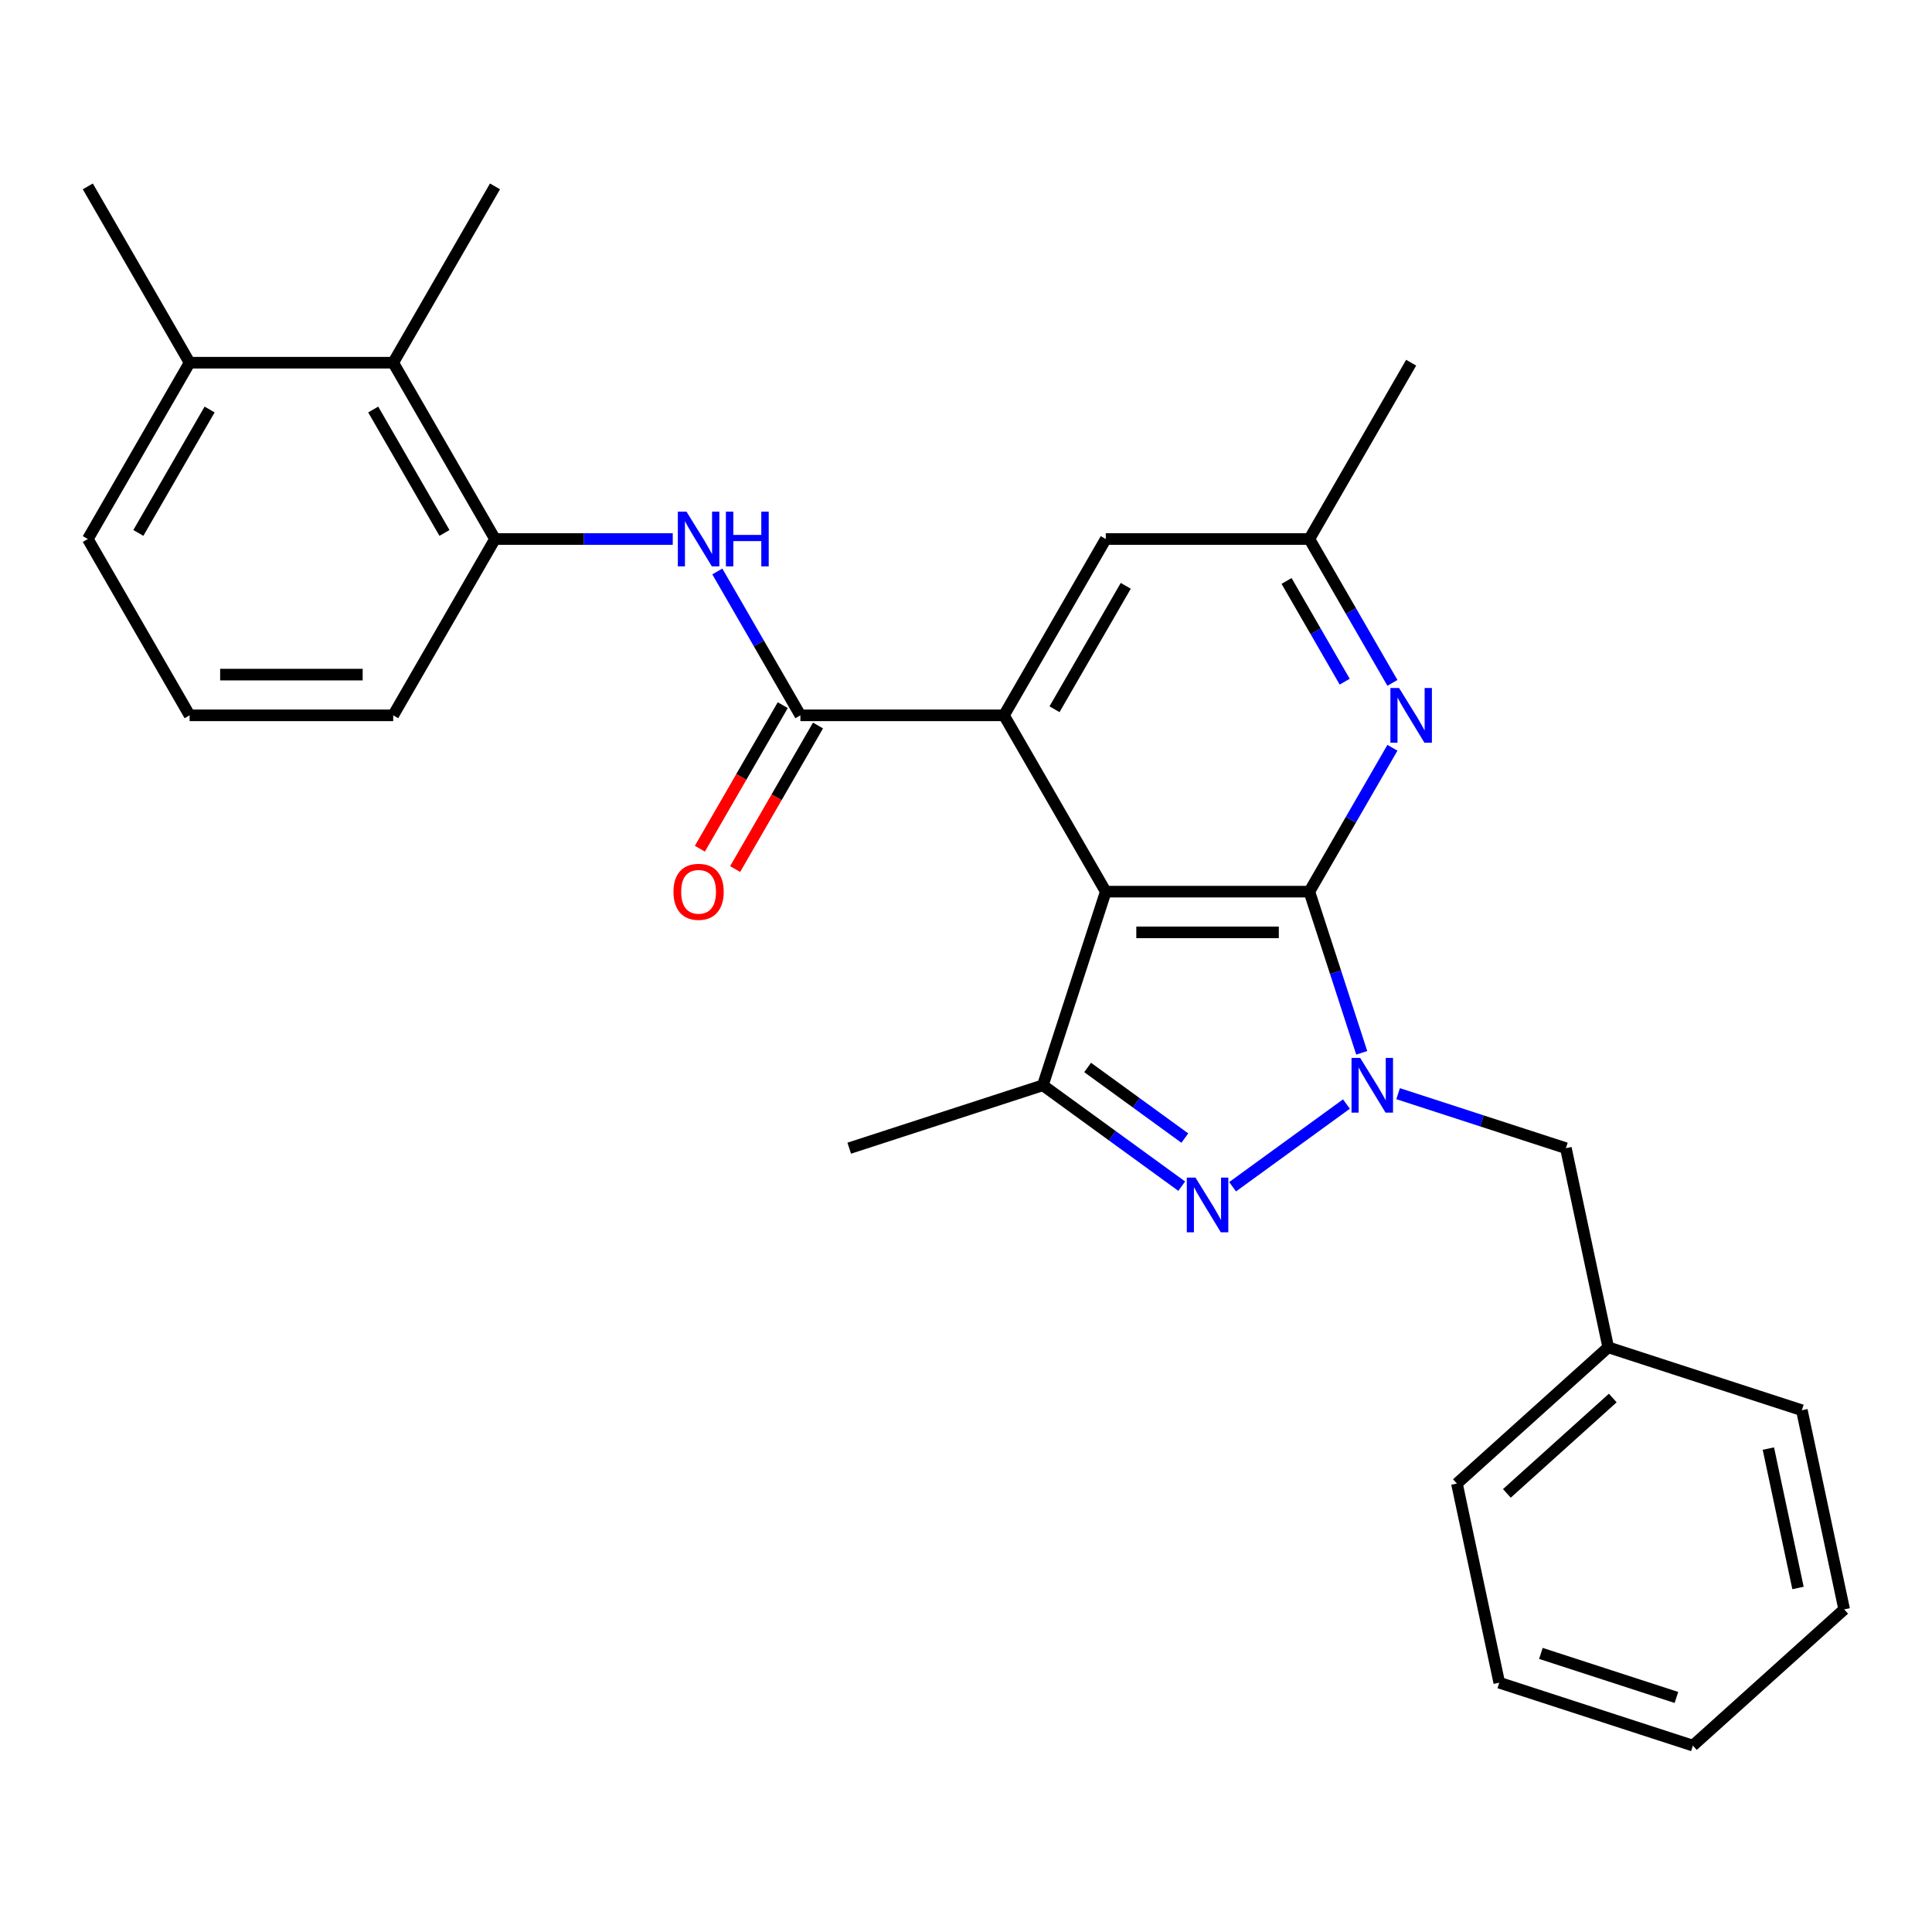 <?xml version='1.0' encoding='iso-8859-1'?>
<svg version='1.1' baseProfile='full'
              xmlns='http://www.w3.org/2000/svg'
                      xmlns:rdkit='http://www.rdkit.org/xml'
                      xmlns:xlink='http://www.w3.org/1999/xlink'
                  xml:space='preserve'
width='1000px' height='1000px' viewBox='0 0 1000 1000'>
<!-- END OF HEADER -->
<rect style='opacity:1.0;fill:#FFFFFF;stroke:none' width='1000' height='1000' x='0' y='0'> </rect>
<path class='bond-0' d='M 677.722,461.515 L 572.344,461.515' style='fill:none;fill-rule:evenodd;stroke:#000000;stroke-width:6px;stroke-linecap:butt;stroke-linejoin:miter;stroke-opacity:1' />
<path class='bond-0' d='M 661.916,482.591 L 588.151,482.591' style='fill:none;fill-rule:evenodd;stroke:#000000;stroke-width:6px;stroke-linecap:butt;stroke-linejoin:miter;stroke-opacity:1' />
<path class='bond-1' d='M 677.722,461.515 L 691.276,503.228' style='fill:none;fill-rule:evenodd;stroke:#000000;stroke-width:6px;stroke-linecap:butt;stroke-linejoin:miter;stroke-opacity:1' />
<path class='bond-1' d='M 691.276,503.228 L 704.829,544.941' style='fill:none;fill-rule:evenodd;stroke:#0000FF;stroke-width:6px;stroke-linecap:butt;stroke-linejoin:miter;stroke-opacity:1' />
<path class='bond-6' d='M 677.722,461.515 L 699.219,424.282' style='fill:none;fill-rule:evenodd;stroke:#000000;stroke-width:6px;stroke-linecap:butt;stroke-linejoin:miter;stroke-opacity:1' />
<path class='bond-6' d='M 699.219,424.282 L 720.715,387.05' style='fill:none;fill-rule:evenodd;stroke:#0000FF;stroke-width:6px;stroke-linecap:butt;stroke-linejoin:miter;stroke-opacity:1' />
<path class='bond-3' d='M 572.344,461.515 L 519.655,370.255' style='fill:none;fill-rule:evenodd;stroke:#000000;stroke-width:6px;stroke-linecap:butt;stroke-linejoin:miter;stroke-opacity:1' />
<path class='bond-4' d='M 572.344,461.515 L 539.781,561.736' style='fill:none;fill-rule:evenodd;stroke:#000000;stroke-width:6px;stroke-linecap:butt;stroke-linejoin:miter;stroke-opacity:1' />
<path class='bond-2' d='M 696.912,571.453 L 637.995,614.258' style='fill:none;fill-rule:evenodd;stroke:#0000FF;stroke-width:6px;stroke-linecap:butt;stroke-linejoin:miter;stroke-opacity:1' />
<path class='bond-10' d='M 723.66,566.081 L 767.083,580.19' style='fill:none;fill-rule:evenodd;stroke:#0000FF;stroke-width:6px;stroke-linecap:butt;stroke-linejoin:miter;stroke-opacity:1' />
<path class='bond-10' d='M 767.083,580.19 L 810.506,594.299' style='fill:none;fill-rule:evenodd;stroke:#000000;stroke-width:6px;stroke-linecap:butt;stroke-linejoin:miter;stroke-opacity:1' />
<path class='bond-28' d='M 611.659,613.958 L 575.72,587.847' style='fill:none;fill-rule:evenodd;stroke:#0000FF;stroke-width:6px;stroke-linecap:butt;stroke-linejoin:miter;stroke-opacity:1' />
<path class='bond-28' d='M 575.72,587.847 L 539.781,561.736' style='fill:none;fill-rule:evenodd;stroke:#000000;stroke-width:6px;stroke-linecap:butt;stroke-linejoin:miter;stroke-opacity:1' />
<path class='bond-28' d='M 613.265,589.074 L 588.108,570.796' style='fill:none;fill-rule:evenodd;stroke:#0000FF;stroke-width:6px;stroke-linecap:butt;stroke-linejoin:miter;stroke-opacity:1' />
<path class='bond-28' d='M 588.108,570.796 L 562.95,552.518' style='fill:none;fill-rule:evenodd;stroke:#000000;stroke-width:6px;stroke-linecap:butt;stroke-linejoin:miter;stroke-opacity:1' />
<path class='bond-5' d='M 519.655,370.255 L 414.277,370.255' style='fill:none;fill-rule:evenodd;stroke:#000000;stroke-width:6px;stroke-linecap:butt;stroke-linejoin:miter;stroke-opacity:1' />
<path class='bond-29' d='M 519.655,370.255 L 572.344,278.995' style='fill:none;fill-rule:evenodd;stroke:#000000;stroke-width:6px;stroke-linecap:butt;stroke-linejoin:miter;stroke-opacity:1' />
<path class='bond-29' d='M 545.811,367.104 L 582.693,303.222' style='fill:none;fill-rule:evenodd;stroke:#000000;stroke-width:6px;stroke-linecap:butt;stroke-linejoin:miter;stroke-opacity:1' />
<path class='bond-16' d='M 539.781,561.736 L 439.56,594.299' style='fill:none;fill-rule:evenodd;stroke:#000000;stroke-width:6px;stroke-linecap:butt;stroke-linejoin:miter;stroke-opacity:1' />
<path class='bond-7' d='M 414.277,370.255 L 392.781,333.022' style='fill:none;fill-rule:evenodd;stroke:#000000;stroke-width:6px;stroke-linecap:butt;stroke-linejoin:miter;stroke-opacity:1' />
<path class='bond-7' d='M 392.781,333.022 L 371.285,295.79' style='fill:none;fill-rule:evenodd;stroke:#0000FF;stroke-width:6px;stroke-linecap:butt;stroke-linejoin:miter;stroke-opacity:1' />
<path class='bond-13' d='M 405.151,364.986 L 383.701,402.139' style='fill:none;fill-rule:evenodd;stroke:#000000;stroke-width:6px;stroke-linecap:butt;stroke-linejoin:miter;stroke-opacity:1' />
<path class='bond-13' d='M 383.701,402.139 L 362.251,439.292' style='fill:none;fill-rule:evenodd;stroke:#FF0000;stroke-width:6px;stroke-linecap:butt;stroke-linejoin:miter;stroke-opacity:1' />
<path class='bond-13' d='M 423.403,375.524 L 401.953,412.677' style='fill:none;fill-rule:evenodd;stroke:#000000;stroke-width:6px;stroke-linecap:butt;stroke-linejoin:miter;stroke-opacity:1' />
<path class='bond-13' d='M 401.953,412.677 L 380.503,449.83' style='fill:none;fill-rule:evenodd;stroke:#FF0000;stroke-width:6px;stroke-linecap:butt;stroke-linejoin:miter;stroke-opacity:1' />
<path class='bond-12' d='M 720.715,353.461 L 699.219,316.228' style='fill:none;fill-rule:evenodd;stroke:#0000FF;stroke-width:6px;stroke-linecap:butt;stroke-linejoin:miter;stroke-opacity:1' />
<path class='bond-12' d='M 699.219,316.228 L 677.722,278.995' style='fill:none;fill-rule:evenodd;stroke:#000000;stroke-width:6px;stroke-linecap:butt;stroke-linejoin:miter;stroke-opacity:1' />
<path class='bond-12' d='M 696.014,352.829 L 680.967,326.766' style='fill:none;fill-rule:evenodd;stroke:#0000FF;stroke-width:6px;stroke-linecap:butt;stroke-linejoin:miter;stroke-opacity:1' />
<path class='bond-12' d='M 680.967,326.766 L 665.919,300.703' style='fill:none;fill-rule:evenodd;stroke:#000000;stroke-width:6px;stroke-linecap:butt;stroke-linejoin:miter;stroke-opacity:1' />
<path class='bond-8' d='M 348.214,278.995 L 302.212,278.995' style='fill:none;fill-rule:evenodd;stroke:#0000FF;stroke-width:6px;stroke-linecap:butt;stroke-linejoin:miter;stroke-opacity:1' />
<path class='bond-8' d='M 302.212,278.995 L 256.211,278.995' style='fill:none;fill-rule:evenodd;stroke:#000000;stroke-width:6px;stroke-linecap:butt;stroke-linejoin:miter;stroke-opacity:1' />
<path class='bond-9' d='M 256.211,278.995 L 203.522,187.735' style='fill:none;fill-rule:evenodd;stroke:#000000;stroke-width:6px;stroke-linecap:butt;stroke-linejoin:miter;stroke-opacity:1' />
<path class='bond-9' d='M 230.055,275.844 L 193.173,211.962' style='fill:none;fill-rule:evenodd;stroke:#000000;stroke-width:6px;stroke-linecap:butt;stroke-linejoin:miter;stroke-opacity:1' />
<path class='bond-17' d='M 256.211,278.995 L 203.522,370.255' style='fill:none;fill-rule:evenodd;stroke:#000000;stroke-width:6px;stroke-linecap:butt;stroke-linejoin:miter;stroke-opacity:1' />
<path class='bond-14' d='M 203.522,187.735 L 98.144,187.735' style='fill:none;fill-rule:evenodd;stroke:#000000;stroke-width:6px;stroke-linecap:butt;stroke-linejoin:miter;stroke-opacity:1' />
<path class='bond-19' d='M 203.522,187.735 L 256.211,96.475' style='fill:none;fill-rule:evenodd;stroke:#000000;stroke-width:6px;stroke-linecap:butt;stroke-linejoin:miter;stroke-opacity:1' />
<path class='bond-15' d='M 810.506,594.299 L 832.416,697.374' style='fill:none;fill-rule:evenodd;stroke:#000000;stroke-width:6px;stroke-linecap:butt;stroke-linejoin:miter;stroke-opacity:1' />
<path class='bond-11' d='M 572.344,278.995 L 677.722,278.995' style='fill:none;fill-rule:evenodd;stroke:#000000;stroke-width:6px;stroke-linecap:butt;stroke-linejoin:miter;stroke-opacity:1' />
<path class='bond-21' d='M 677.722,278.995 L 730.411,187.735' style='fill:none;fill-rule:evenodd;stroke:#000000;stroke-width:6px;stroke-linecap:butt;stroke-linejoin:miter;stroke-opacity:1' />
<path class='bond-22' d='M 98.144,187.735 L 45.455,96.475' style='fill:none;fill-rule:evenodd;stroke:#000000;stroke-width:6px;stroke-linecap:butt;stroke-linejoin:miter;stroke-opacity:1' />
<path class='bond-31' d='M 98.144,187.735 L 45.455,278.995' style='fill:none;fill-rule:evenodd;stroke:#000000;stroke-width:6px;stroke-linecap:butt;stroke-linejoin:miter;stroke-opacity:1' />
<path class='bond-31' d='M 108.492,211.962 L 71.61,275.844' style='fill:none;fill-rule:evenodd;stroke:#000000;stroke-width:6px;stroke-linecap:butt;stroke-linejoin:miter;stroke-opacity:1' />
<path class='bond-23' d='M 832.416,697.374 L 754.105,767.886' style='fill:none;fill-rule:evenodd;stroke:#000000;stroke-width:6px;stroke-linecap:butt;stroke-linejoin:miter;stroke-opacity:1' />
<path class='bond-23' d='M 834.771,723.613 L 779.954,772.972' style='fill:none;fill-rule:evenodd;stroke:#000000;stroke-width:6px;stroke-linecap:butt;stroke-linejoin:miter;stroke-opacity:1' />
<path class='bond-24' d='M 832.416,697.374 L 932.636,729.938' style='fill:none;fill-rule:evenodd;stroke:#000000;stroke-width:6px;stroke-linecap:butt;stroke-linejoin:miter;stroke-opacity:1' />
<path class='bond-18' d='M 203.522,370.255 L 98.144,370.255' style='fill:none;fill-rule:evenodd;stroke:#000000;stroke-width:6px;stroke-linecap:butt;stroke-linejoin:miter;stroke-opacity:1' />
<path class='bond-18' d='M 187.715,349.18 L 113.95,349.18' style='fill:none;fill-rule:evenodd;stroke:#000000;stroke-width:6px;stroke-linecap:butt;stroke-linejoin:miter;stroke-opacity:1' />
<path class='bond-20' d='M 98.144,370.255 L 45.455,278.995' style='fill:none;fill-rule:evenodd;stroke:#000000;stroke-width:6px;stroke-linecap:butt;stroke-linejoin:miter;stroke-opacity:1' />
<path class='bond-25' d='M 754.105,767.886 L 776.014,870.961' style='fill:none;fill-rule:evenodd;stroke:#000000;stroke-width:6px;stroke-linecap:butt;stroke-linejoin:miter;stroke-opacity:1' />
<path class='bond-26' d='M 932.636,729.938 L 954.545,833.013' style='fill:none;fill-rule:evenodd;stroke:#000000;stroke-width:6px;stroke-linecap:butt;stroke-linejoin:miter;stroke-opacity:1' />
<path class='bond-26' d='M 915.307,749.781 L 930.644,821.934' style='fill:none;fill-rule:evenodd;stroke:#000000;stroke-width:6px;stroke-linecap:butt;stroke-linejoin:miter;stroke-opacity:1' />
<path class='bond-30' d='M 776.014,870.961 L 876.234,903.525' style='fill:none;fill-rule:evenodd;stroke:#000000;stroke-width:6px;stroke-linecap:butt;stroke-linejoin:miter;stroke-opacity:1' />
<path class='bond-30' d='M 797.56,855.802 L 867.714,878.596' style='fill:none;fill-rule:evenodd;stroke:#000000;stroke-width:6px;stroke-linecap:butt;stroke-linejoin:miter;stroke-opacity:1' />
<path class='bond-27' d='M 954.545,833.013 L 876.234,903.525' style='fill:none;fill-rule:evenodd;stroke:#000000;stroke-width:6px;stroke-linecap:butt;stroke-linejoin:miter;stroke-opacity:1' />
<path  class='atom-2' d='M 704.026 547.576
L 713.306 562.576
Q 714.226 564.056, 715.706 566.736
Q 717.186 569.416, 717.266 569.576
L 717.266 547.576
L 721.026 547.576
L 721.026 575.896
L 717.146 575.896
L 707.186 559.496
Q 706.026 557.576, 704.786 555.376
Q 703.586 553.176, 703.226 552.496
L 703.226 575.896
L 699.546 575.896
L 699.546 547.576
L 704.026 547.576
' fill='#0000FF'/>
<path  class='atom-3' d='M 618.773 609.515
L 628.053 624.515
Q 628.973 625.995, 630.453 628.675
Q 631.933 631.355, 632.013 631.515
L 632.013 609.515
L 635.773 609.515
L 635.773 637.835
L 631.893 637.835
L 621.933 621.435
Q 620.773 619.515, 619.533 617.315
Q 618.333 615.115, 617.973 614.435
L 617.973 637.835
L 614.293 637.835
L 614.293 609.515
L 618.773 609.515
' fill='#0000FF'/>
<path  class='atom-7' d='M 724.151 356.095
L 733.431 371.095
Q 734.351 372.575, 735.831 375.255
Q 737.311 377.935, 737.391 378.095
L 737.391 356.095
L 741.151 356.095
L 741.151 384.415
L 737.271 384.415
L 727.311 368.015
Q 726.151 366.095, 724.911 363.895
Q 723.711 361.695, 723.351 361.015
L 723.351 384.415
L 719.671 384.415
L 719.671 356.095
L 724.151 356.095
' fill='#0000FF'/>
<path  class='atom-8' d='M 355.328 264.835
L 364.608 279.835
Q 365.528 281.315, 367.008 283.995
Q 368.488 286.675, 368.568 286.835
L 368.568 264.835
L 372.328 264.835
L 372.328 293.155
L 368.448 293.155
L 358.488 276.755
Q 357.328 274.835, 356.088 272.635
Q 354.888 270.435, 354.528 269.755
L 354.528 293.155
L 350.848 293.155
L 350.848 264.835
L 355.328 264.835
' fill='#0000FF'/>
<path  class='atom-8' d='M 375.728 264.835
L 379.568 264.835
L 379.568 276.875
L 394.048 276.875
L 394.048 264.835
L 397.888 264.835
L 397.888 293.155
L 394.048 293.155
L 394.048 280.075
L 379.568 280.075
L 379.568 293.155
L 375.728 293.155
L 375.728 264.835
' fill='#0000FF'/>
<path  class='atom-14' d='M 348.588 461.595
Q 348.588 454.795, 351.948 450.995
Q 355.308 447.195, 361.588 447.195
Q 367.868 447.195, 371.228 450.995
Q 374.588 454.795, 374.588 461.595
Q 374.588 468.475, 371.188 472.395
Q 367.788 476.275, 361.588 476.275
Q 355.348 476.275, 351.948 472.395
Q 348.588 468.515, 348.588 461.595
M 361.588 473.075
Q 365.908 473.075, 368.228 470.195
Q 370.588 467.275, 370.588 461.595
Q 370.588 456.035, 368.228 453.235
Q 365.908 450.395, 361.588 450.395
Q 357.268 450.395, 354.908 453.195
Q 352.588 455.995, 352.588 461.595
Q 352.588 467.315, 354.908 470.195
Q 357.268 473.075, 361.588 473.075
' fill='#FF0000'/>
</svg>
